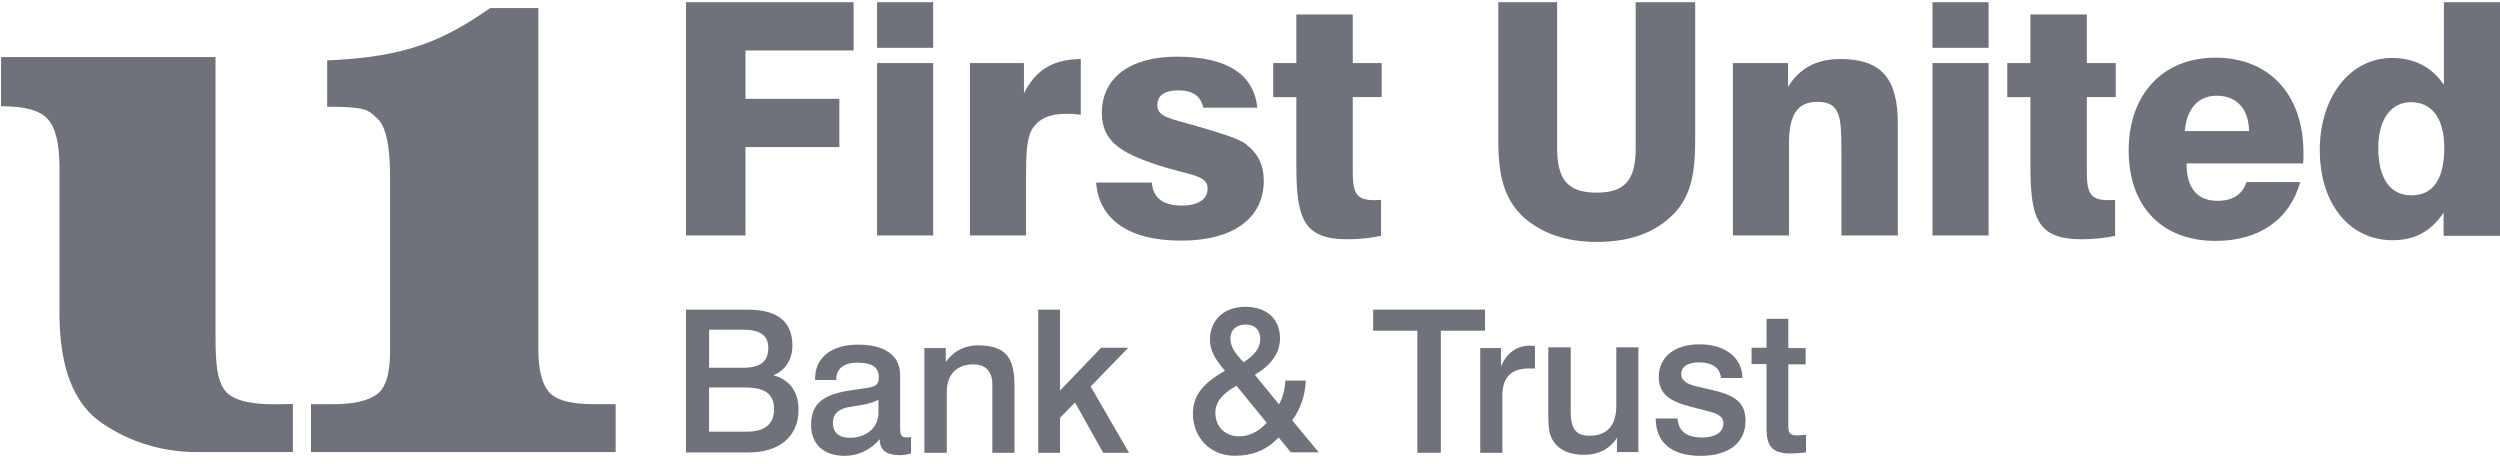 <svg width="248" height="46" viewBox="0 0 248 46" fill="none" xmlns="http://www.w3.org/2000/svg">
<g clip-path="url(#clip0_1_24397)">
<path d="M30.85 44.846V40.095H33.103C34.974 40.095 36.371 39.8 37.294 39.185C38.218 38.589 38.692 37.16 38.692 34.907V17.454C38.692 14.364 38.255 12.457 37.381 11.706C36.507 10.956 36.525 10.587 32.457 10.587V5.99C40.371 5.676 44.107 3.947 48.617 0.802H53.405V34.639C53.405 36.614 53.737 38.011 54.42 38.848C55.102 39.667 56.568 40.091 58.821 40.091H61.073V44.842H30.85V44.846Z" fill="#6F727A"/>
<path d="M29.053 44.846H19.6C16.123 44.846 12.979 43.904 10.148 41.998C7.317 40.095 5.902 36.459 5.902 31.098V16.649C5.902 14.291 5.52 12.685 4.751 11.829C4 10.955 2.443 10.537 0.104 10.537V5.663H21.38V33.246C21.38 35.64 21.448 37.77 22.395 38.835C23.774 40.391 27.515 40.077 29.053 40.077" fill="#6F727A"/>
<path d="M68.05 0.22H84.679V5.007H73.953V9.8H83.264V14.587H73.953V23.357H68.05V0.22Z" fill="#6F727A"/>
<path d="M87.005 6.259H92.571V23.361H87.005V6.259ZM87.005 0.22H92.571V4.739H87.005V0.22Z" fill="#6F727A"/>
<path d="M96.18 6.259H101.577V9.262C102.756 6.9 104.476 5.89 107.211 5.854V11.388C106.738 11.319 106.233 11.288 105.828 11.288C104.107 11.288 103.029 11.761 102.355 12.871C101.85 13.75 101.782 15.302 101.782 17.627V23.361H96.216V6.259H96.184H96.18Z" fill="#6F727A"/>
<path d="M114.261 18.132C114.397 19.652 115.376 20.394 117.264 20.394C118.848 20.394 119.795 19.753 119.795 18.706C119.795 17.322 117.938 17.391 114.87 16.38C111.025 15.133 109.305 13.918 109.305 11.188C109.305 7.779 112.035 5.622 116.727 5.622C121.688 5.622 124.382 7.342 124.723 10.682H119.362C119.126 9.536 118.316 8.962 116.9 8.962C115.485 8.962 114.807 9.504 114.807 10.446C114.807 11.625 116.222 11.793 118.584 12.471C121.114 13.213 122.798 13.718 123.545 14.26C124.792 15.206 125.365 16.353 125.365 17.937C125.365 21.578 122.43 23.871 117.169 23.871C111.908 23.871 109.004 21.714 108.736 18.105H114.27V18.137L114.261 18.132Z" fill="#6F727A"/>
<path d="M126.302 6.259H128.596V1.435H134.194V6.259H137.061V9.631H134.194V17.054C134.194 19.111 134.531 19.853 136.287 19.853C136.487 19.853 136.724 19.853 136.997 19.821V23.398C135.882 23.634 134.735 23.735 133.657 23.735C129.206 23.735 128.596 21.577 128.596 16.28V9.636H126.302V6.263V6.259Z" fill="#6F727A"/>
<path d="M154.468 0.22V14.692C154.468 17.759 155.479 19.111 158.382 19.111C161.286 19.111 162.26 17.764 162.26 14.692V0.22H168.162V13.982C168.162 17.422 167.657 19.784 165.7 21.537C163.912 23.189 161.486 23.999 158.414 23.999C155.342 23.999 152.948 23.157 151.128 21.537C149.207 19.748 148.634 17.422 148.634 13.982V0.22H154.468Z" fill="#6F727A"/>
<path d="M171.903 6.259H177.369V8.621C178.516 6.764 180.204 5.854 182.562 5.854C186.712 5.854 188.264 7.879 188.264 12.261V23.357H182.666V14.755C182.666 11.583 182.53 10.1 180.304 10.1C178.279 10.1 177.469 11.415 177.469 14.214V23.357H171.903V6.259Z" fill="#6F727A"/>
<path d="M191.704 6.259H197.27V23.361H191.704V6.259ZM191.704 0.22H197.27V4.739H191.704V0.22Z" fill="#6F727A"/>
<path d="M199.123 6.259H201.416V1.435H207.014V6.259H209.881V9.631H207.014V17.054C207.014 19.111 207.351 19.853 209.107 19.853C209.308 19.853 209.544 19.853 209.817 19.821V23.398C208.702 23.634 207.556 23.735 206.477 23.735C202.026 23.735 201.416 21.577 201.416 16.28V9.636H199.123V6.263V6.259Z" fill="#6F727A"/>
<path d="M223.106 13.004C223.074 10.778 221.859 9.495 219.902 9.495C218.114 9.495 216.935 10.71 216.73 13.004H223.106ZM228.199 17.996C227.188 21.741 224.153 23.898 219.766 23.898C214.468 23.898 211.164 20.49 211.164 14.928C211.164 9.367 214.537 5.722 219.766 5.722C224.995 5.722 228.504 9.231 228.504 15.202C228.504 15.538 228.504 15.875 228.472 16.212H216.903C216.903 18.642 217.95 19.921 219.971 19.921C221.491 19.921 222.465 19.279 222.838 18.064H228.199V17.996Z" fill="#6F727A"/>
<path d="M239.23 19.379C241.356 19.379 242.471 17.759 242.471 14.655C242.471 11.756 241.255 10.136 239.167 10.136C237.21 10.136 235.926 11.825 235.926 14.655C235.926 17.723 237.105 19.379 239.23 19.379ZM248 23.393H242.402V21.1C241.155 22.956 239.535 23.83 237.342 23.83C233.127 23.83 230.124 20.29 230.124 14.892C230.124 9.495 233.228 5.749 237.273 5.749C239.535 5.749 241.287 6.696 242.434 8.416V0.22H248V23.393Z" fill="#6F727A"/>
<path d="M70.344 42.821H74.053C75.873 42.821 76.783 42.08 76.783 40.596C76.783 39.012 75.805 38.439 73.916 38.439H70.339V42.826L70.344 42.821ZM70.344 36.482H73.684C75.404 36.482 76.214 35.908 76.214 34.493C76.214 33.278 75.373 32.705 73.752 32.705H70.344V36.482ZM74.157 30.716C77.125 30.716 78.608 31.895 78.608 34.293C78.608 35.64 77.898 36.755 76.72 37.228C78.34 37.665 79.213 38.848 79.213 40.669C79.213 43.163 77.461 44.883 74.253 44.883H68.045V30.716H74.153H74.157Z" fill="#6F727A"/>
<path d="M84.138 40.396C83.127 40.596 82.618 41.106 82.618 41.948C82.618 42.894 83.223 43.431 84.306 43.431C85.89 43.431 87.141 42.453 87.141 40.969V39.654C86.195 40.159 85.153 40.196 84.138 40.396ZM83.801 45.22C81.676 45.22 80.46 44.041 80.46 42.152C80.46 39.69 82.112 39.017 84.879 38.644C86.7 38.407 87.173 38.375 87.173 37.428C87.173 36.418 86.5 35.977 85.048 35.977C83.701 35.977 82.954 36.582 82.954 37.629V37.697H80.861V37.529C80.861 35.504 82.445 34.188 85.112 34.188C87.778 34.188 89.294 35.235 89.294 37.256V42.416C89.294 43.058 89.362 43.395 89.936 43.395C90.036 43.395 90.204 43.363 90.373 43.363V44.983C89.999 45.083 89.631 45.151 89.257 45.151C87.91 45.151 87.269 44.646 87.269 43.568C86.39 44.614 85.143 45.22 83.796 45.22" fill="#6F727A"/>
<path d="M100.667 44.915H98.441V38.102C98.441 36.855 97.768 36.145 96.553 36.145C94.933 36.145 93.922 37.123 93.922 38.876V44.915H91.697V34.525H93.822V35.908C94.564 34.83 95.711 34.256 96.994 34.256C99.93 34.256 100.635 35.64 100.635 38.302V44.915H100.667Z" fill="#6F727A"/>
<path d="M105.154 30.716V38.744L109.236 34.493H111.93L108.19 38.339L111.999 44.915H109.436L106.638 39.922L105.154 41.443V44.915H102.992V30.716H105.154Z" fill="#6F727A"/>
<path d="M125.019 33.647C125.019 32.736 124.478 32.195 123.604 32.195C122.625 32.195 122.052 32.736 122.052 33.61C122.052 34.352 122.489 35.026 123.367 35.936C124.446 35.226 125.019 34.52 125.019 33.642M122.657 38.261C121.242 39.071 120.564 39.881 120.564 40.96C120.564 42.307 121.51 43.285 122.926 43.285C123.904 43.285 124.883 42.812 125.656 41.938L122.653 38.261H122.657ZM126.871 40.118C127.245 39.476 127.445 38.703 127.513 37.756H129.538C129.47 39.208 129.033 40.523 128.191 41.702L130.822 44.874H128.055L126.839 43.39C125.693 44.637 124.241 45.211 122.489 45.211C120.059 45.211 118.338 43.422 118.338 41.028C118.338 39.208 119.349 38.025 121.51 36.778C120.564 35.663 120.027 34.789 120.027 33.674C120.027 31.817 121.374 30.434 123.535 30.434C125.697 30.434 126.976 31.681 126.976 33.537C126.976 34.989 126.166 36.168 124.482 37.178L126.876 40.114L126.871 40.118Z" fill="#6F727A"/>
<path d="M147.314 30.716V32.805H142.932V44.915H140.602V32.805H136.219V30.716H147.314Z" fill="#6F727A"/>
<path d="M152.307 36.55H151.701C149.913 36.55 149.035 37.428 149.035 39.249V44.915H146.841V34.525H148.898V36.345C149.503 34.962 150.482 34.288 151.765 34.288C151.797 34.288 151.965 34.32 152.27 34.32V36.546H152.302L152.307 36.55Z" fill="#6F727A"/>
<path d="M155.816 34.493V40.833C155.816 42.416 156.221 43.227 157.704 43.227C159.393 43.227 160.335 42.216 160.335 40.291V34.457H162.528V44.847H160.403V43.431C159.729 44.51 158.546 45.12 157.199 45.12C155.747 45.12 154.737 44.683 154.132 43.836C153.626 43.094 153.59 42.216 153.59 41.069V34.457H155.816V34.489V34.493Z" fill="#6F727A"/>
<path d="M170.724 37.529C170.656 36.518 169.883 35.945 168.531 35.945C167.352 35.945 166.779 36.45 166.779 37.06C166.779 37.802 167.384 38.138 168.499 38.375L169.814 38.68C172.008 39.185 173.155 39.859 173.155 41.747C173.155 43.904 171.535 45.22 168.667 45.22C165.8 45.22 164.248 43.873 164.248 41.511H166.406C166.506 42.794 167.316 43.399 168.868 43.399C170.215 43.399 170.961 42.826 170.961 42.016C170.961 41.274 170.356 41.005 169.341 40.769L167.789 40.364C165.632 39.822 164.549 39.08 164.549 37.397C164.549 35.476 166.032 34.156 168.595 34.156C171.157 34.156 172.845 35.503 172.845 37.497H170.72V37.529H170.724Z" fill="#6F727A"/>
<path d="M177.401 31.658V34.525H179.121V36.145H177.401V42.248C177.401 42.922 177.537 43.194 178.279 43.194C178.447 43.194 178.584 43.163 178.716 43.163L179.153 43.131V44.883C178.548 44.951 178.038 44.983 177.601 44.983C175.781 44.983 175.239 44.241 175.239 42.489V36.113H173.755V34.493H175.239V31.626H177.396V31.658H177.401Z" fill="#6F727A"/>
</g>
<defs>
<clipPath id="clip0_1_24397">
<rect width="247.896" height="45" fill="white" transform="translate(0.104 0.22)"/>
</clipPath>
</defs>
</svg>
